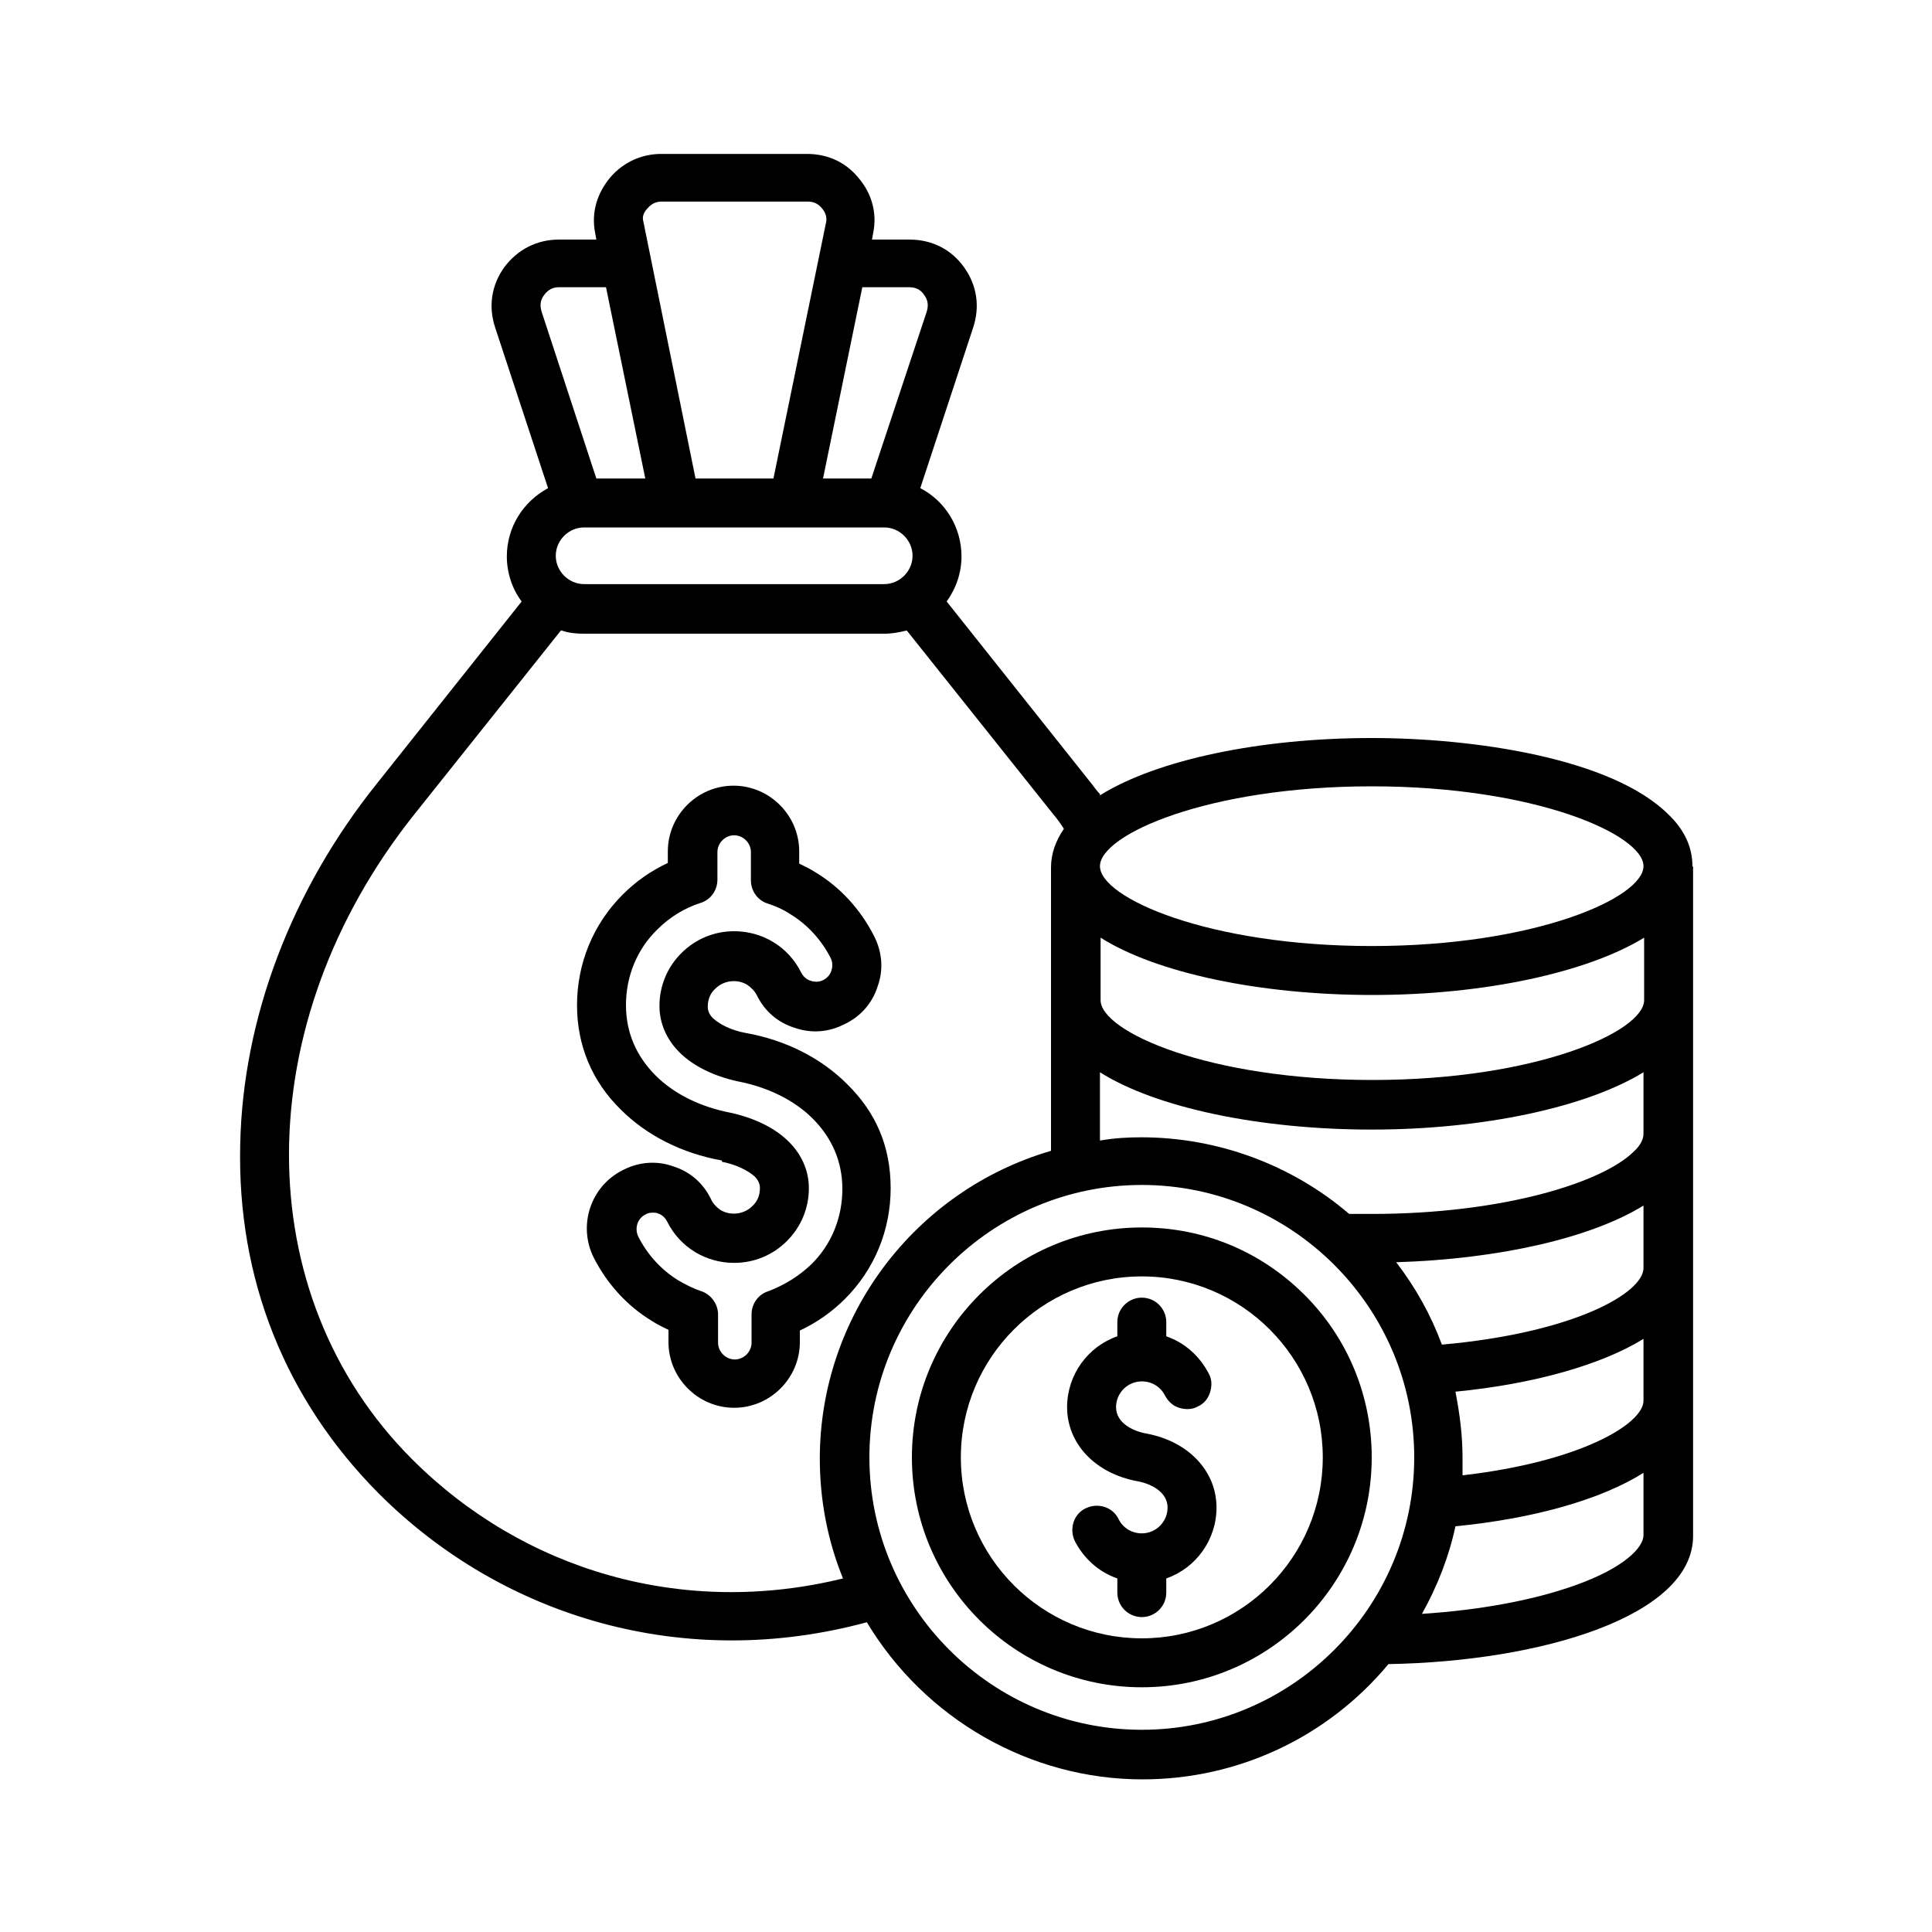 <svg xmlns="http://www.w3.org/2000/svg" id="Layer_1" width="30" height="30" viewBox="0 0 30 30"><path d="M26.28,13.45c0-.29-.12-.56-.37-.8-.88-.88-3.03-1.19-4.61-1.19-1.74,0-3.34.34-4.22.89v-.02c-.05-.05-.09-.11-.13-.16l-2.25-2.83c.15-.21.23-.45.23-.7,0-.45-.25-.86-.64-1.06l.82-2.49c.11-.33.06-.66-.14-.94-.2-.28-.5-.43-.85-.43h-.58l.02-.11c.06-.3-.02-.61-.24-.86-.2-.24-.48-.36-.79-.36h-2.26c-.31,0-.59.13-.79.36-.21.25-.3.55-.24.86l.02.11h-.58c-.34,0-.64.15-.85.43-.2.28-.25.61-.14.94l.82,2.49c-.39.21-.64.61-.64,1.06,0,.25.08.5.23.7l-2.25,2.83c-1.33,1.66-2.08,3.65-2.12,5.6-.05,2.09.7,3.96,2.15,5.42,1.95,1.95,4.78,2.76,7.58,2,.9,1.5,2.53,2.44,4.28,2.44,1.48,0,2.87-.65,3.82-1.79,2.36-.04,4.73-.74,4.73-1.99v-10.39ZM9.26,7.43l-.85-2.59c-.03-.1-.02-.18.04-.26s.13-.12.23-.12h.73l.61,2.97h-.76ZM12,7.43h-1.2l-.81-3.99c-.02-.07,0-.14.07-.21.06-.07.13-.1.22-.1h2.26c.09,0,.16.03.22.1.06.07.08.14.07.21l-.82,3.99ZM12.78,7.43l.61-2.97h.73c.1,0,.18.04.23.12.06.08.07.16.04.26l-.86,2.59h-.76ZM9.07,8.19h4.66c.24,0,.44.2.44.44s-.2.44-.44.44h-4.66c-.24,0-.44-.2-.44-.44s.2-.44.44-.44ZM8.72,9.79c.11.04.23.05.35.05h4.66c.12,0,.23-.02.35-.05l2.28,2.86c.06.07.11.14.16.22-.13.19-.2.39-.2.6v4.4c-2.12.62-3.59,2.57-3.59,4.78,0,.64.12,1.27.36,1.86-2.48.61-4.96-.12-6.69-1.85-2.56-2.56-2.55-6.77.03-10.01l2.28-2.86ZM25.52,22.87v.97c0,.18-.28.5-1.07.78-.65.23-1.46.38-2.37.44.24-.43.42-.89.52-1.36,1.23-.12,2.27-.42,2.92-.83ZM22.71,22.92c0-.1,0-.19,0-.29,0-.33-.04-.66-.11-1.02,1.23-.12,2.27-.42,2.92-.82v.96c0,.36-.98.95-2.82,1.16ZM22.39,20.88c-.17-.46-.41-.89-.71-1.28,1.61-.05,3.03-.38,3.84-.88v.97c0,.39-1.09,1.01-3.14,1.19ZM21.3,14.69c-2.54,0-4.22-.75-4.22-1.24s1.68-1.24,4.22-1.24,4.22.75,4.22,1.24-1.68,1.24-4.22,1.24ZM17.09,14.56c.87.55,2.48.89,4.22.89s3.34-.35,4.22-.89v.97c0,.49-1.68,1.24-4.22,1.24s-4.22-.75-4.22-1.24v-.97ZM25.52,17.61c0,.1-.08.21-.15.27-.48.48-2.03.97-4.07.97-.12,0-.23,0-.35,0-.9-.77-2.05-1.19-3.23-1.19-.2,0-.4.01-.64.05v-1.06c.87.55,2.48.89,4.22.89s3.34-.35,4.22-.89v.97ZM21.96,22.63c0,2.33-1.9,4.23-4.23,4.23s-4.23-1.9-4.23-4.23,1.9-4.23,4.23-4.23,4.23,1.9,4.23,4.23Z"></path><path d="M17.73,19.06c-1.97,0-3.57,1.6-3.57,3.57s1.6,3.57,3.57,3.57,3.57-1.6,3.57-3.57c0-.95-.37-1.85-1.04-2.52-.68-.68-1.57-1.05-2.53-1.05ZM20.54,22.63c0,1.55-1.26,2.81-2.81,2.81s-2.81-1.26-2.81-2.81,1.26-2.81,2.81-2.81,2.81,1.26,2.81,2.81Z"></path><path d="M17.8,22.26c-.22-.04-.47-.17-.47-.41,0-.22.18-.4.4-.4.15,0,.29.08.36.22.05.09.12.16.22.19.1.03.2.03.29-.02.09-.04.16-.12.19-.22.03-.1.03-.2-.02-.29-.14-.27-.37-.48-.66-.58v-.22c0-.21-.17-.38-.38-.38s-.38.17-.38.38v.22c-.46.16-.78.6-.78,1.1,0,.57.44,1.03,1.09,1.15.22.04.47.17.47.41,0,.22-.18.4-.4.4-.15,0-.29-.08-.36-.22-.09-.19-.32-.26-.51-.17-.19.09-.26.32-.17.51.14.27.37.48.66.58v.22c0,.21.17.38.38.38s.38-.17.38-.38v-.22c.46-.16.78-.6.78-1.1,0-.57-.44-1.03-1.09-1.15Z"></path><path d="M11.21,18.04c.21.04.4.13.51.23.06.06.08.12.08.18,0,.11-.04.21-.12.28-.13.13-.34.15-.49.06-.06-.04-.12-.1-.15-.17-.12-.25-.33-.43-.59-.51-.25-.09-.53-.07-.78.06-.5.25-.7.86-.45,1.36.21.41.52.75.9.98.09.06.18.1.26.14v.19c0,.56.46,1.02,1.02,1.02s1.02-.46,1.02-1.02v-.18c.26-.12.5-.29.7-.49.46-.46.71-1.07.71-1.72s-.23-1.18-.68-1.62c-.4-.4-.95-.68-1.57-.79-.22-.04-.4-.13-.51-.23-.06-.06-.08-.12-.08-.18,0-.11.04-.21.12-.28.13-.13.34-.15.49-.06.06.04.12.1.15.16.12.25.33.43.59.51.26.09.53.07.78-.06.25-.12.43-.33.51-.59.09-.25.07-.53-.06-.78-.21-.41-.52-.75-.9-.98-.09-.06-.18-.1-.26-.14v-.19c0-.56-.46-1.02-1.02-1.02s-1.02.46-1.02,1.02v.18c-.26.12-.5.29-.7.49-.46.46-.71,1.07-.71,1.72,0,.62.23,1.18.68,1.62.4.4.95.68,1.57.79ZM11.14,13.67v-.44c0-.14.12-.26.26-.26s.26.12.26.26v.44c0,.16.1.31.26.36.12.04.24.09.36.17.26.16.48.4.62.68.03.06.03.13.01.19-.02.07-.07.12-.13.15-.06.03-.13.03-.19.01-.07-.02-.12-.07-.15-.13-.1-.2-.25-.36-.43-.47-.18-.11-.39-.17-.61-.17-.31,0-.6.12-.82.34-.22.22-.34.51-.34.82,0,.27.11.52.31.72.22.22.54.37.9.45.47.09.88.29,1.17.58.3.3.46.67.46,1.09,0,.45-.17.87-.49,1.18-.19.18-.42.32-.66.41h0c-.16.05-.26.2-.26.36v.44c0,.14-.12.26-.26.26s-.26-.12-.26-.26v-.44c0-.16-.11-.31-.26-.36-.12-.04-.24-.1-.36-.17-.26-.16-.48-.4-.62-.68-.06-.13-.01-.28.11-.34.03-.02.07-.03.11-.03.03,0,.06,0,.08.01.07.02.12.07.15.13.1.2.25.36.43.47.18.11.39.17.61.17.31,0,.6-.12.82-.34.22-.22.34-.51.34-.82,0-.27-.11-.52-.31-.72-.22-.22-.54-.37-.9-.45-.47-.09-.88-.29-1.17-.58-.3-.3-.46-.67-.46-1.09,0-.45.17-.87.49-1.18.19-.19.42-.33.67-.41.16-.05.26-.2.26-.36Z"></path></svg>